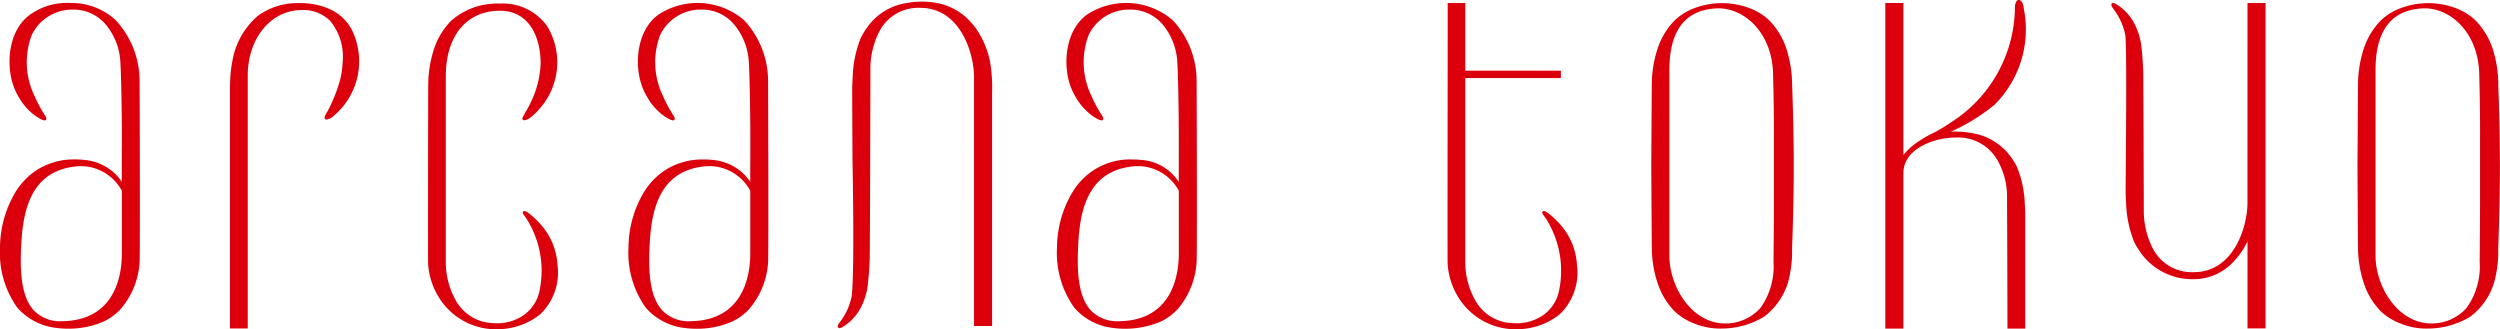 <svg id="logo" xmlns="http://www.w3.org/2000/svg" xmlns:xlink="http://www.w3.org/1999/xlink" width="205" height="27" viewBox="0 0 205 27">
  <defs>
    <clipPath id="clip-path">
      <rect id="長方形_24344" data-name="長方形 24344" width="205" height="27" fill="none"/>
    </clipPath>
  </defs>
  <g id="グループ_8060" data-name="グループ 8060" clip-path="url(#clip-path)">
    <path id="パス_5249" data-name="パス 5249" d="M366.436,3.084a5.841,5.841,0,0,0-.991-1.157A4.963,4.963,0,0,0,363.09.787,6.455,6.455,0,0,0,360.7.78a4.827,4.827,0,0,0-3.3,1.974,5.988,5.988,0,0,0-.562.934,9.4,9.4,0,0,0-.65,3.185c-.023.374-.037.687-.037.98,0,1.991.014,3.917.021,5.7,0,.092.188,9.109-.062,11.264a5.124,5.124,0,0,1-.971,2.138l-.048.07c-.068.1-.184.268-.086.382a.138.138,0,0,0,.106.043.513.513,0,0,0,.2-.065,4.024,4.024,0,0,0,1.526-1.583,5.472,5.472,0,0,0,.623-2.228c.07-.589.1-1.192.124-1.776.024-.566.059-14.372.059-15.684a6.733,6.733,0,0,1,.7-2.927,3.587,3.587,0,0,1,3.388-2c3.33,0,4.408,3.808,4.408,5.653V27.273h1.481V8.094a12.83,12.83,0,0,0-.152-2.411,7.256,7.256,0,0,0-1.033-2.6" transform="translate(-286.269 -0.542)" fill="#dc000c"/>
    <path id="パス_5250" data-name="パス 5250" d="M275.76,2.7a5.857,5.857,0,0,0-7.044-.452c-1.62,1.185-1.916,3.58-1.5,5.3a5.006,5.006,0,0,0,.587,1.439,4.841,4.841,0,0,0,1.013,1.262,4.142,4.142,0,0,0,.73.522,1.542,1.542,0,0,0,.224.1l.015.005a.528.528,0,0,0,.154.037.117.117,0,0,0,.107-.061c.066-.116-.032-.265-.093-.357l-.013-.022a10.773,10.773,0,0,1-.834-1.556,6.328,6.328,0,0,1-.236-5,3.673,3.673,0,0,1,3.369-2.092,3.436,3.436,0,0,1,2.723,1.252,5.244,5.244,0,0,1,1.187,3.2c.051.668.116,3.884.116,5.831,0,.408,0,.97,0,1.538-.009,1.464-.011,2.082,0,2.315a4.735,4.735,0,0,0-.452-.571,4.164,4.164,0,0,0-2.664-1.239,6.826,6.826,0,0,0-.734-.037,5.685,5.685,0,0,0-3.16.894,5.78,5.78,0,0,0-1.715,1.789,8.96,8.96,0,0,0-1.265,4.533,7.744,7.744,0,0,0,1.428,4.954,4.967,4.967,0,0,0,3.156,1.646,7.252,7.252,0,0,0,1.023.068h0a7.226,7.226,0,0,0,2.832-.563,4.482,4.482,0,0,0,1.5-1.1,6.525,6.525,0,0,0,1.508-3.772c.047-.5.007-14.776,0-14.876A7.329,7.329,0,0,0,275.76,2.7m.5,13.984v5.169c0,1.566-.439,5.243-4.52,5.51-.128.009-.251.014-.37.014a2.992,2.992,0,0,1-2.3-.861c-1.13-1.187-1.166-3.452-1.053-5.514.15-2.758.8-5.967,4.531-6.325a3.083,3.083,0,0,1,.332-.017,3.829,3.829,0,0,1,3.382,2.024" transform="translate(-214.739 -1.039)" fill="#dc000c"/>
    <path id="パス_5251" data-name="パス 5251" d="M457.35,2.7a5.866,5.866,0,0,0-7.049-.452c-1.615,1.185-1.915,3.578-1.505,5.3a5.143,5.143,0,0,0,.587,1.439,4.859,4.859,0,0,0,1.016,1.262,4.217,4.217,0,0,0,.729.522,1.362,1.362,0,0,0,.224.1l.013.005a.546.546,0,0,0,.154.037.119.119,0,0,0,.108-.061c.066-.114-.027-.265-.091-.357l-.009-.022a10.221,10.221,0,0,1-.84-1.556,6.315,6.315,0,0,1-.237-5,3.672,3.672,0,0,1,3.367-2.092,3.456,3.456,0,0,1,2.73,1.252,5.235,5.235,0,0,1,1.18,3.2c.056.665.116,3.883.116,5.831,0,.408,0,.97,0,1.538,0,1.464-.007,2.082,0,2.315a3.969,3.969,0,0,0-3.11-1.81,6.838,6.838,0,0,0-.732-.037,5.492,5.492,0,0,0-4.874,2.683,8.946,8.946,0,0,0-1.27,4.533,7.752,7.752,0,0,0,1.426,4.954,4.972,4.972,0,0,0,3.157,1.646,7.492,7.492,0,0,0,3.859-.495,4.418,4.418,0,0,0,1.5-1.1,6.551,6.551,0,0,0,1.506-3.772c.048-.5.007-14.776,0-14.876A7.306,7.306,0,0,0,457.35,2.7m.494,13.984v5.169c0,1.566-.439,5.243-4.517,5.51-.126.009-.253.014-.372.014a3,3,0,0,1-2.3-.861c-1.129-1.189-1.165-3.452-1.053-5.514.15-2.758.8-5.967,4.531-6.325a3.072,3.072,0,0,1,.332-.017,3.816,3.816,0,0,1,3.38,2.024" transform="translate(-361.183 -1.039)" fill="#dc000c"/>
    <path id="パス_5252" data-name="パス 5252" d="M105.67,1.824a5.833,5.833,0,0,0-1.865-.492h-.01l-.007,0c-.213-.017-.428-.025-.638-.025a5.544,5.544,0,0,0-3.412,1.032,6.244,6.244,0,0,0-2.1,3.69,9.946,9.946,0,0,0-.162,1.179c-.025.368-.04.772-.04,1.264V27.985h1.457V7.259c0-3.066,1.9-5.381,4.432-5.381a3.1,3.1,0,0,1,2.331.895,4.61,4.61,0,0,1,1.013,3.442,6.736,6.736,0,0,1-.26,1.587,12.56,12.56,0,0,1-.648,1.719c-.1.231-.188.4-.273.556-.02.038-.039.079-.062.114a2.643,2.643,0,0,0-.227.449.15.15,0,0,0,.014.144.211.211,0,0,0,.2.07,1.5,1.5,0,0,0,.644-.4l.007-.005A5.844,5.844,0,0,0,107.5,3.647a3.79,3.79,0,0,0-1.834-1.823" transform="translate(-78.578 -1.053)" fill="#dc000c"/>
    <path id="パス_5253" data-name="パス 5253" d="M190.979,20.088a6.709,6.709,0,0,0-1.159-1.226l-.046-.038a1.4,1.4,0,0,0-.4-.265.234.234,0,0,0-.087-.016.139.139,0,0,0-.116.051.206.206,0,0,0,.033.218l.069.1c.062.087.127.175.188.263a7.97,7.97,0,0,1,1.072,5.868,3.212,3.212,0,0,1-1.567,2.2,3.849,3.849,0,0,1-2.232.49,3.615,3.615,0,0,1-3.094-1.9,6.386,6.386,0,0,1-.8-3.129V7.5c0-3.32,1.7-5.381,4.434-5.381,2.464,0,3.343,2.24,3.343,4.334a7.979,7.979,0,0,1-.916,3.389c-.078.165-.17.327-.262.48-.068.119-.136.24-.2.36-.008.017-.02.037-.03.058-.063.107-.14.238-.041.32a.178.178,0,0,0,.119.039,1.024,1.024,0,0,0,.464-.2,4.8,4.8,0,0,0,.714-.673,5.716,5.716,0,0,0,.672-6.867,4.465,4.465,0,0,0-3.883-1.827,5.69,5.69,0,0,0-3.994,1.424,6.019,6.019,0,0,0-1.408,2.362,9.635,9.635,0,0,0-.451,2.815c-.011.335-.022,14.352-.011,14.713a5.887,5.887,0,0,0,.862,2.742,5.5,5.5,0,0,0,4.768,2.65c.078,0,.156,0,.236-.007a5.65,5.65,0,0,0,3.328-1.223A4.727,4.727,0,0,0,192,22.96a5.44,5.44,0,0,0-1.02-2.873" transform="translate(-146.285 -1.237)" fill="#dc000c"/>
    <path id="パス_5254" data-name="パス 5254" d="M9.492,2.7A5.256,5.256,0,0,0,5.814,1.287a5.221,5.221,0,0,0-3.367.964C.832,3.433.536,5.828.946,7.55a5.217,5.217,0,0,0,.583,1.439,4.963,4.963,0,0,0,1.015,1.262,4.436,4.436,0,0,0,.732.522,1.868,1.868,0,0,0,.223.1l.014.005a.6.6,0,0,0,.157.037.116.116,0,0,0,.107-.061c.066-.114-.032-.264-.091-.354l-.015-.025a10.568,10.568,0,0,1-.834-1.556,6.33,6.33,0,0,1-.238-5,3.681,3.681,0,0,1,3.37-2.092A3.44,3.44,0,0,1,8.691,3.074a5.222,5.222,0,0,1,1.185,3.2c.053.661.118,3.879.118,5.831,0,.408,0,.97-.007,1.538,0,1.464,0,2.082,0,2.315a4.173,4.173,0,0,0-.447-.571,4.178,4.178,0,0,0-2.664-1.239,6.7,6.7,0,0,0-.734-.037A5.686,5.686,0,0,0,2.983,15,5.78,5.78,0,0,0,1.267,16.79,9.02,9.02,0,0,0,0,21.323a7.774,7.774,0,0,0,1.426,4.954,5,5,0,0,0,3.156,1.646,7.332,7.332,0,0,0,1.027.068h.007a7.24,7.24,0,0,0,2.831-.563,4.448,4.448,0,0,0,1.493-1.1,6.5,6.5,0,0,0,1.507-3.772c.048-.487.007-14.774,0-14.876A7.319,7.319,0,0,0,9.492,2.7m.5,13.984v5.169c0,1.566-.441,5.243-4.521,5.51-.126.009-.249.014-.365.014A3,3,0,0,1,2.8,26.52c-1.126-1.187-1.165-3.452-1.053-5.514.157-2.758.8-5.967,4.533-6.325a3.083,3.083,0,0,1,.332-.017,3.828,3.828,0,0,1,3.382,2.024" transform="translate(0 -1.039)" fill="#dc000c"/>
    <path id="パス_5255" data-name="パス 5255" d="M710.786,5.14a6.043,6.043,0,0,0-1.409-2.371,4.686,4.686,0,0,0-1.556-.988,6.418,6.418,0,0,0-4.681,0,4.728,4.728,0,0,0-1.553.988,6,6,0,0,0-1.408,2.371,9.5,9.5,0,0,0-.45,2.823c-.006.127-.042,6.451-.045,6.719,0,.055.04,6.587.045,6.718a9.512,9.512,0,0,0,.45,2.824,6,6,0,0,0,1.408,2.372,4.685,4.685,0,0,0,1.553.984,5.664,5.664,0,0,0,2.316.443l.007,0h.044v0a6.77,6.77,0,0,0,3.442-.982,5.551,5.551,0,0,0,1.956-2.828,9.514,9.514,0,0,0,.326-2.634c0-.075,0-.136,0-.179v-.01c.023-.578.137-3.624.137-6.707,0-3.189-.123-6.364-.137-6.719a9.593,9.593,0,0,0-.447-2.823m-1.044,6.917v5.252c0,2.616-.033,5.2-.034,5.23a5.807,5.807,0,0,1-1.067,3.784,3.817,3.817,0,0,1-3,1.278c-2.635-.063-4.469-2.985-4.469-5.569V6.82c0-3.292,1.349-4.995,4.013-5.056,2.206,0,4.49,2.082,4.49,5.566,0,.02.069,2.109.069,4.726" transform="translate(-564.28 -1.081)" fill="#dc000c"/>
    <path id="パス_5256" data-name="パス 5256" d="M1010.478,7.963a9.713,9.713,0,0,0-.444-2.823,6.107,6.107,0,0,0-1.412-2.371,4.738,4.738,0,0,0-1.554-.988,6.419,6.419,0,0,0-4.681,0,4.733,4.733,0,0,0-1.558.988,5.994,5.994,0,0,0-1.406,2.371,9.493,9.493,0,0,0-.45,2.823c0,.127-.041,6.451-.045,6.719,0,.055.041,6.589.045,6.718a9.505,9.505,0,0,0,.45,2.824,6.009,6.009,0,0,0,1.406,2.372,4.706,4.706,0,0,0,1.558.984,5.6,5.6,0,0,0,2.3.443l.034,0h.027v0a6.783,6.783,0,0,0,3.444-.982,5.55,5.55,0,0,0,1.951-2.828,9.394,9.394,0,0,0,.328-2.634c0-.075,0-.136,0-.179s.137-3.371.137-6.718c0-3.189-.123-6.364-.137-6.719m-1.492,4.094v5.252c0,2.616-.032,5.2-.032,5.23a5.816,5.816,0,0,1-1.068,3.784,3.821,3.821,0,0,1-3,1.278c-2.634-.063-4.47-2.985-4.47-5.569V6.82c0-3.292,1.351-4.995,4.016-5.056,2.206,0,4.49,2.082,4.49,5.566,0,.02.067,2.109.067,4.726" transform="translate(-805.615 -1.081)" fill="#dc000c"/>
    <path id="パス_5257" data-name="パス 5257" d="M622.961,19.889a6.788,6.788,0,0,0-1.162-1.226l-.044-.038a1.442,1.442,0,0,0-.4-.265.3.3,0,0,0-.084-.016.141.141,0,0,0-.119.051.194.194,0,0,0,.032.218l.068.1c.065.087.126.175.189.263a7.969,7.969,0,0,1,1.073,5.868,3.227,3.227,0,0,1-1.568,2.2,3.869,3.869,0,0,1-2.233.49,3.605,3.605,0,0,1-3.093-1.9,6.346,6.346,0,0,1-.8-3.129V7.443h7.838V6.836h-7.838V1.287h-1.443l0,2.871c-.009,9.318-.02,18.121-.006,18.49a5.915,5.915,0,0,0,.862,2.742A5.508,5.508,0,0,0,619,28.039c.079,0,.164,0,.238-.007a5.644,5.644,0,0,0,3.327-1.223,4.733,4.733,0,0,0,1.412-4.048,5.434,5.434,0,0,0-1.018-2.873" transform="translate(-494.666 -1.039)" fill="#dc000c"/>
    <path id="パス_5258" data-name="パス 5258" d="M905.774,17.7c0,1.846-1.078,5.655-4.4,5.655a3.592,3.592,0,0,1-3.393-2.005,6.729,6.729,0,0,1-.706-2.927c0-.716-.039-11.273-.046-11.487-.027-.585-.053-1.186-.122-1.777a5.505,5.505,0,0,0-.628-2.227,4.018,4.018,0,0,0-1.524-1.585.512.512,0,0,0-.2-.065.141.141,0,0,0-.105.044c-.1.114.016.282.089.383l.044.07a5.12,5.12,0,0,1,.973,2.138c.121,1.041.068,7.338.041,10.723-.007.949-.013,1.7-.013,2.041,0,.294.011.6.037.981a9.452,9.452,0,0,0,.648,3.185,6.236,6.236,0,0,0,.56.929,5.184,5.184,0,0,0,4.258,2.156c.05,0,.1,0,.147,0a4.438,4.438,0,0,0,3.039-1.273,6.576,6.576,0,0,0,1.258-1.73l.047-.088v7.126h1.481V1.287h-1.481Z" transform="translate(-721.482 -1.039)" fill="#dc000c"/>
    <path id="パス_5259" data-name="パス 5259" d="M809.661,13.675a5.841,5.841,0,0,0-.559-.893,4.882,4.882,0,0,0-3.31-1.893,6.8,6.8,0,0,0-1.549-.09,15.967,15.967,0,0,0,3.542-2.173A8.7,8.7,0,0,0,810.231.741c-.011-.064-.016-.107-.018-.129,0-.007-.062-.612-.407-.612a.226.226,0,0,0-.154.063.982.982,0,0,0-.155.57,11.271,11.271,0,0,1-5.244,9.4,13.327,13.327,0,0,1-1.271.781l-.037.019a9.69,9.69,0,0,0-1.9,1.164,5.446,5.446,0,0,0-.695.713V.248h-1.481v26.7h1.481V14.208c0-2.022,2.521-2.931,4.315-2.932A3.711,3.711,0,0,1,808.1,13.2a6.009,6.009,0,0,1,.751,2.8l0,.076c0,.966.023,3.96.033,10.838v.029h1.46v-.029c0-7.393,0-8.991,0-9.238V17.67c0-.282-.012-.59-.039-.94a8.579,8.579,0,0,0-.648-3.054" transform="translate(-644.273)" fill="#dc000c"/>
  </g>
</svg>
